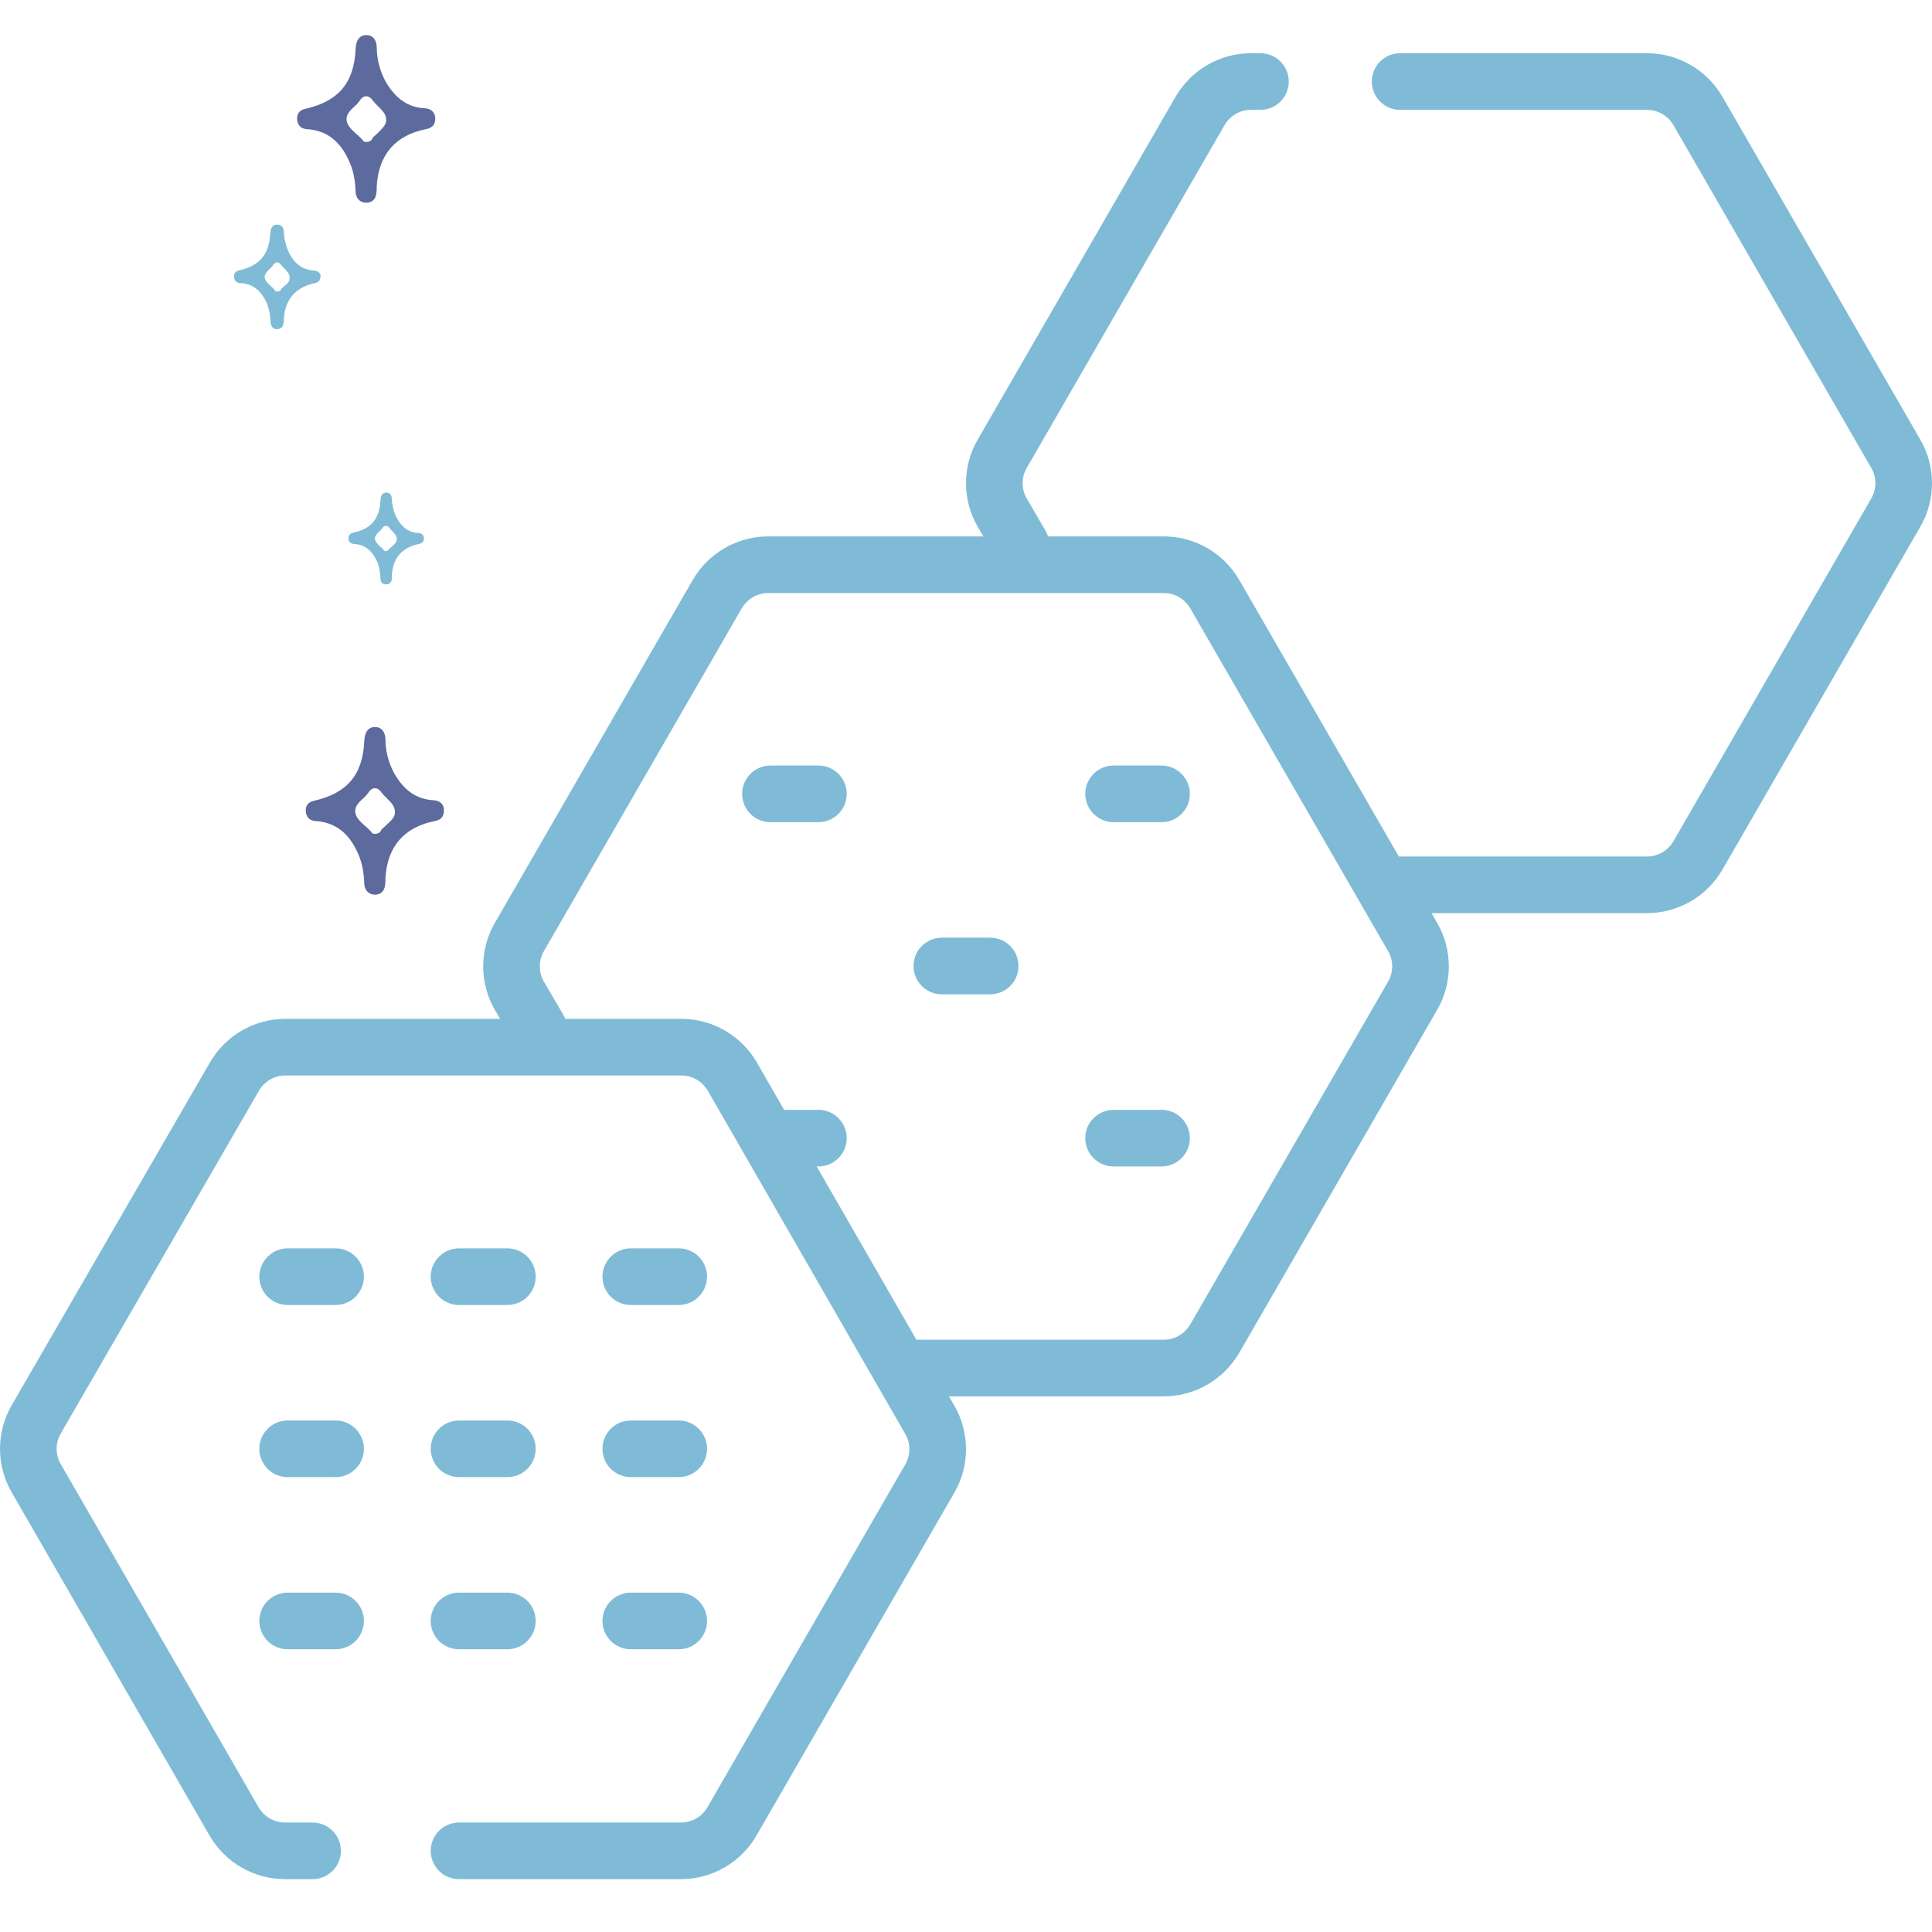<?xml version="1.0" encoding="UTF-8"?>
<!-- Generator: Adobe Illustrator 28.1.0, SVG Export Plug-In . SVG Version: 6.00 Build 0)  -->
<svg xmlns="http://www.w3.org/2000/svg" xmlns:xlink="http://www.w3.org/1999/xlink" version="1.1" id="Capa_1" x="0px" y="0px" viewBox="0 0 511.8 511.8" style="enable-background:new 0 0 511.8 511.8;" xml:space="preserve">
<style type="text/css">
	.st0{fill:none;stroke:#7FBBD6;stroke-width:15;stroke-linecap:round;stroke-linejoin:round;stroke-miterlimit:10;}
	.st1{fill:#7FBBD6;}
	.st2{fill:#5D6A9D;}
</style>
<g>
	<path class="st0" d="M333.9,21.6h-2.5c-5.6,0-10.7,3-13.5,7.8l-52.4,90.8c-2.8,4.8-2.8,10.8,0,15.6l5,8.6"></path>
	<path class="st0" d="M371.1,234.4h65.2c5.6,0,10.7-3,13.5-7.8l52.4-90.8c2.8-4.8,2.8-10.8,0-15.6l-52.4-90.8   c-2.8-4.8-7.9-7.8-13.5-7.8h-65.4"></path>
	<path class="st0" d="M238.5,362.4h69.8c5.6,0,10.7-3,13.5-7.8l52.4-90.8c2.8-4.8,2.8-10.8,0-15.6l-52.4-90.8   c-2.8-4.8-7.9-7.8-13.5-7.8H203.5c-5.6,0-10.7,3-13.5,7.8l-52.4,90.8c-2.8,4.8-2.8,10.8,0,15.6l5.2,8.9"></path>
	<path class="st0" d="M121.6,490.3h58.8c5.6,0,10.7-3,13.5-7.8l52.4-90.8c2.8-4.8,2.8-10.8,0-15.6L194,285.2   c-2.8-4.8-7.9-7.8-13.5-7.8H75.6c-5.6,0-10.7,3-13.5,7.8L9.6,376c-2.8,4.8-2.8,10.8,0,15.6L62,482.5c2.8,4.8,7.9,7.8,13.5,7.8h7.3"></path>
	<line class="st0" x1="76.2" y1="338.2" x2="88.9" y2="338.2"></line>
	<line class="st0" x1="76.2" y1="383.8" x2="88.9" y2="383.8"></line>
	<line class="st0" x1="76.2" y1="429.4" x2="88.9" y2="429.4"></line>
	<line class="st0" x1="121.6" y1="338.2" x2="134.4" y2="338.2"></line>
	<line class="st0" x1="121.6" y1="383.8" x2="134.4" y2="383.8"></line>
	<line class="st0" x1="121.6" y1="429.4" x2="134.4" y2="429.4"></line>
	<line class="st0" x1="167.1" y1="338.2" x2="179.8" y2="338.2"></line>
	<line class="st0" x1="167.1" y1="383.8" x2="179.8" y2="383.8"></line>
	<line class="st0" x1="167.1" y1="429.4" x2="179.8" y2="429.4"></line>
	<line class="st0" x1="204.1" y1="210.3" x2="216.8" y2="210.3"></line>
	<line class="st0" x1="204.1" y1="301.5" x2="216.8" y2="301.5"></line>
	<line class="st0" x1="249.5" y1="255.9" x2="262.3" y2="255.9"></line>
	<line class="st0" x1="295" y1="210.3" x2="307.7" y2="210.3"></line>
	<line class="st0" x1="295" y1="301.5" x2="307.7" y2="301.5"></line>
</g>
<path class="st1" d="M110.9,141.2c-2.5-0.1-4.4-1.4-5.8-4c-0.8-1.5-1.2-3.2-1.3-5c0-1.1-0.6-1.7-1.5-1.7l0,0c-0.9,0-1.5,0.7-1.5,2  c-0.2,4.9-2.5,7.6-7.2,8.6c-0.9,0.2-1.3,0.7-1.3,1.6c0,0.8,0.6,1.3,1.4,1.4c2.9,0.1,5,1.8,6.3,4.9c0.5,1.2,0.7,2.5,0.8,4.3  c0,0.9,0.6,1.5,1.4,1.5h0.1c0.9,0,1.4-0.5,1.5-1.4c0-0.2,0-0.3,0-0.5v-0.5c0.3-4.6,2.7-7.4,7.2-8.3c0.9-0.2,1.3-0.7,1.3-1.5  S111.7,141.2,110.9,141.2L110.9,141.2z M103.8,144.8c-0.3,0.3-0.5,0.4-0.7,0.6l0,0c-0.2,0.4-0.5,0.6-0.9,0.6h-0.1  c-0.2,0-0.3-0.1-0.4-0.2l-0.1-0.1c0-0.1-0.1-0.2-0.2-0.3c-0.2-0.2-0.4-0.4-0.7-0.6c-0.6-0.6-1.3-1.3-1.4-2.1c0-0.7,0.6-1.4,1.2-1.9  c0.3-0.3,0.5-0.5,0.7-0.8s0.5-0.7,1-0.7s0.8,0.3,1,0.6s0.5,0.6,0.7,0.8c0.6,0.6,1.2,1.2,1.2,2C105.2,143.5,104.5,144.2,103.8,144.8  L103.8,144.8z"></path>
<path class="st2" d="M115,212c-4.6-0.2-8-2.6-10.6-7.2c-1.5-2.8-2.3-5.9-2.3-9.1c-0.1-1.9-1.1-3.1-2.7-3.1h-0.1  c-1.7,0-2.7,1.3-2.8,3.7c-0.4,8.9-4.5,13.8-13.2,15.8c-1.6,0.3-2.4,1.3-2.3,2.8s1,2.5,2.5,2.6c5.3,0.3,9.1,3.2,11.5,9  c0.9,2.1,1.4,4.5,1.5,7.7c0.1,1.6,1.1,2.7,2.6,2.8h0.2c1.6,0,2.5-0.9,2.7-2.5c0-0.3,0.1-0.7,0.1-1v-0.9c0.5-8.4,5-13.5,13.1-15.1  c1.6-0.3,2.4-1.2,2.4-2.8C117.7,213.2,116.6,212.1,115,212z M102.2,218.7c-0.4,0.4-0.9,0.8-1.2,1.1c0,0,0,0,0,0.1  c-0.3,0.7-0.9,1-1.7,1h-0.1c-0.3,0-0.6-0.1-0.8-0.4l-0.1-0.2c-0.1-0.1-0.3-0.3-0.4-0.4c-0.4-0.4-0.8-0.8-1.3-1.2  c-1.2-1.1-2.4-2.2-2.5-3.7c-0.1-1.4,1-2.5,2.1-3.5c0.5-0.4,0.9-0.9,1.3-1.4c0.3-0.5,0.9-1.3,1.8-1.3c0.8,0,1.4,0.6,1.8,1.2  c0.4,0.5,0.9,1,1.3,1.4c1.1,1.1,2.2,2.1,2.2,3.6C104.8,216.4,103.5,217.5,102.2,218.7L102.2,218.7z"></path>
<path class="st2" d="M112.7,28.7c-4.6-0.2-8-2.6-10.6-7.2c-1.5-2.8-2.3-5.9-2.3-9.1c-0.1-1.9-1.1-3.1-2.7-3.1H97  c-1.7,0-2.7,1.3-2.8,3.7c-0.4,8.9-4.5,13.8-13.2,15.8c-1.6,0.3-2.4,1.3-2.3,2.8s1,2.5,2.5,2.6c5.3,0.3,9.1,3.2,11.5,9  c0.9,2.1,1.4,4.5,1.5,7.7c0.1,1.6,1.1,2.7,2.6,2.8H97c1.6,0,2.5-0.9,2.7-2.5c0-0.3,0.1-0.7,0.1-1v-0.9c0.5-8.4,5-13.5,13.1-15.1  c1.6-0.3,2.4-1.2,2.4-2.8C115.3,29.9,114.3,28.8,112.7,28.7z M99.9,35.4c-0.4,0.4-0.9,0.8-1.2,1.1c0,0,0,0,0,0.1  c-0.3,0.7-0.9,1-1.7,1h-0.1c-0.3,0-0.6-0.1-0.8-0.4L96,37c-0.1-0.1-0.3-0.3-0.4-0.4c-0.4-0.4-0.8-0.8-1.3-1.2  c-1.2-1.1-2.4-2.2-2.5-3.7c-0.1-1.4,1-2.5,2.1-3.5c0.5-0.4,0.9-0.9,1.3-1.4c0.3-0.5,0.9-1.3,1.8-1.3c0.8,0,1.4,0.6,1.8,1.2  c0.4,0.5,0.9,1,1.3,1.4c1.1,1.1,2.2,2.1,2.2,3.6C102.4,33.1,101.1,34.2,99.9,35.4L99.9,35.4z"></path>
<path class="st1" d="M83.3,71.7c-2.9-0.2-5.1-1.6-6.6-4.5c-0.9-1.8-1.4-3.7-1.5-5.7c0-1.2-0.6-2-1.7-2h-0.1c-1.1,0-1.7,0.8-1.8,2.3  c-0.3,5.6-2.8,8.6-8.2,9.8c-1,0.3-1.5,0.8-1.4,1.8c0.1,0.9,0.6,1.5,1.6,1.6c3.3,0.1,5.7,2,7.2,5.6c0.5,1.4,0.8,2.8,0.9,4.9  c0.1,1,0.7,1.7,1.6,1.7h0.1c1-0.1,1.6-0.5,1.7-1.6c0.1-0.2,0.1-0.4,0.1-0.6v-0.5c0.3-5.2,3.1-8.4,8.2-9.5c1-0.2,1.5-0.8,1.5-1.8  C85,72.4,84.3,71.8,83.3,71.7L83.3,71.7z M75.3,75.8c-0.3,0.3-0.6,0.5-0.8,0.7v0.1c-0.2,0.5-0.6,0.6-1.1,0.6h-0.1  c-0.2,0-0.4-0.1-0.5-0.3l-0.1-0.1c-0.1-0.1-0.2-0.2-0.2-0.3c-0.3-0.3-0.5-0.5-0.8-0.7c-0.7-0.7-1.5-1.4-1.6-2.4  c0-0.8,0.7-1.6,1.4-2.2c0.3-0.3,0.6-0.6,0.8-0.9c0.2-0.3,0.6-0.8,1.1-0.8s0.9,0.4,1.1,0.7s0.5,0.6,0.8,0.9c0.7,0.7,1.4,1.4,1.4,2.3  C76.9,74.4,76.1,75.2,75.3,75.8L75.3,75.8z"></path>
</svg>
